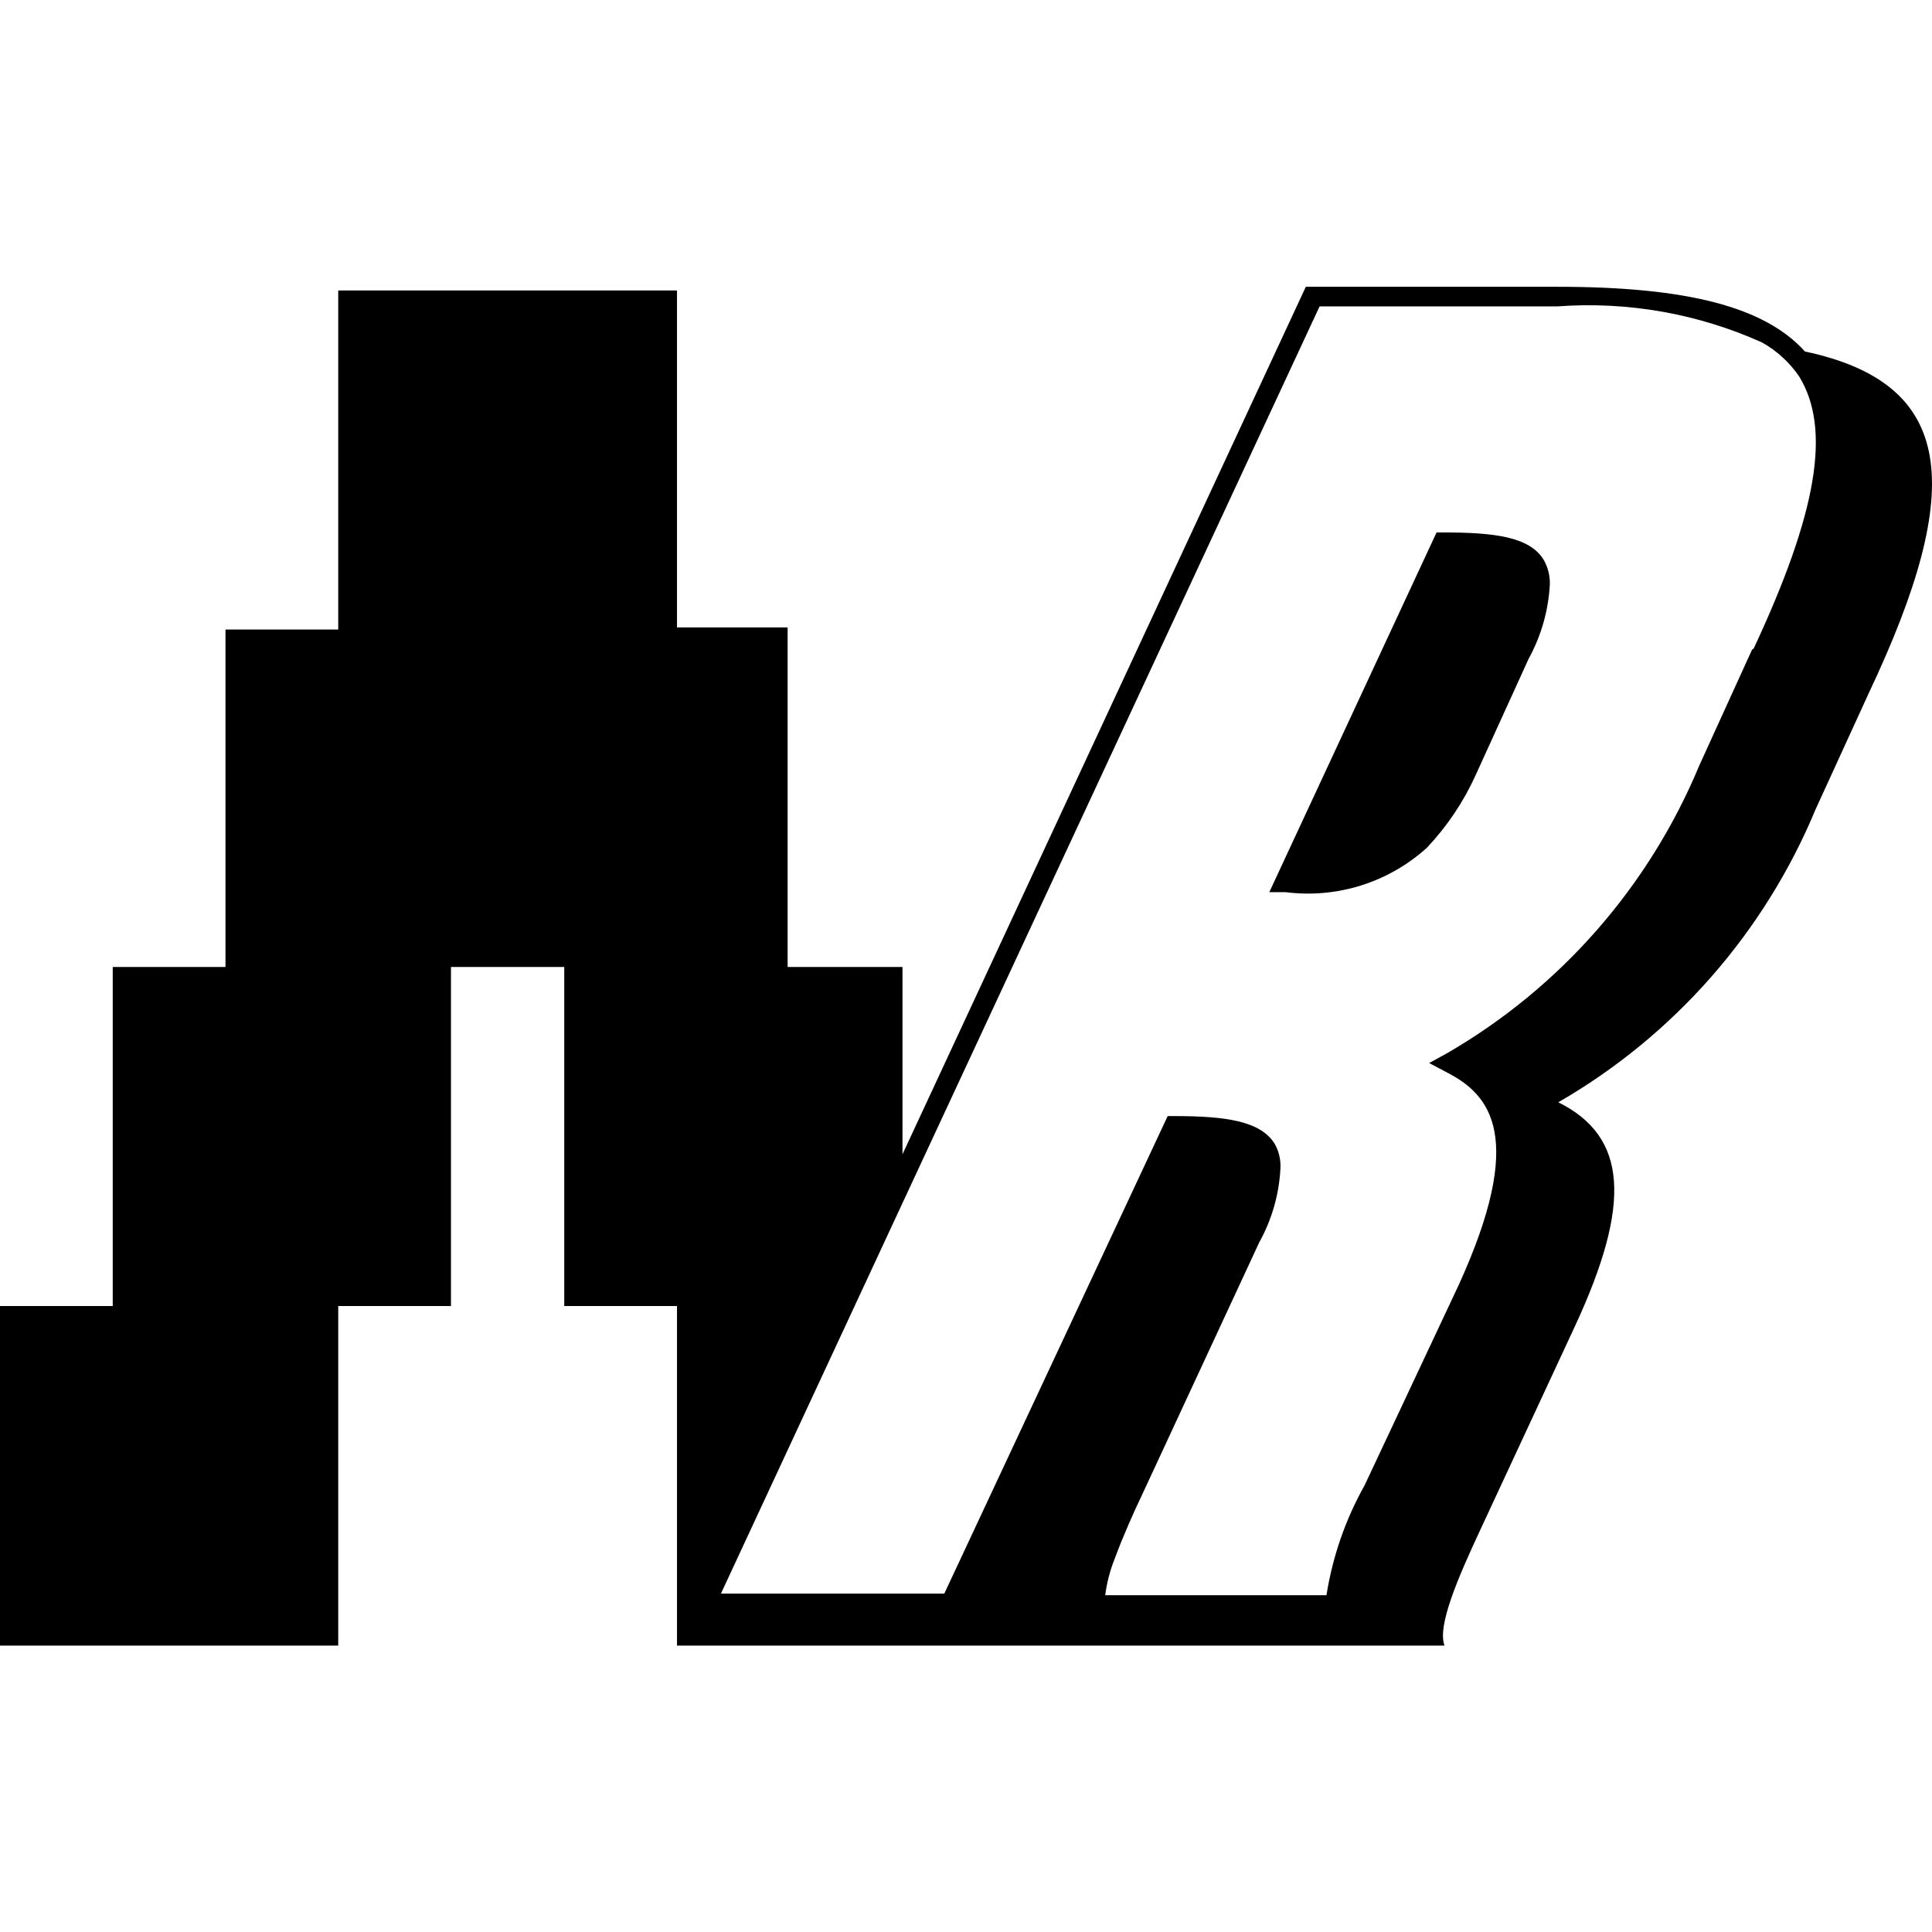 <svg width="256" height="256" viewBox="0 0 256 256" fill="none" xmlns="http://www.w3.org/2000/svg">
<path d="M204.521 74.137C202.627 71.114 197.998 70.551 191.194 70.551H190.353L168.189 118.218H170.364C173.725 118.645 177.139 118.339 180.372 117.319C183.604 116.3 186.578 114.592 189.09 112.312C191.759 109.482 193.939 106.227 195.543 102.68L202.557 87.284C204.218 84.256 205.177 80.891 205.362 77.441C205.396 76.282 205.104 75.137 204.521 74.137V74.137Z" fill="black"/>
<path d="M239.168 46.577C233.838 40.672 223.598 38 206.344 38H173.029L119.584 152.948V128.131H104.364V83.136H89.706V38.492H44.818V83.417H29.878V128.131H14.939V173.055H0V218.051H44.818V173.055H59.757V128.131H74.766V173.055H89.706V218.051H191.405C190.423 215.449 193.158 209.122 196.174 202.654L208.658 175.797C216.233 159.487 215.672 150.628 206.484 146.058C221.795 137.232 233.775 123.592 240.571 107.25L247.585 91.924C260.63 64.364 259.017 50.795 239.168 46.577ZM232.154 86.088L225.141 101.485C218.464 117.524 206.707 130.914 191.685 139.59L189.371 140.856L191.755 142.121C197.507 145.074 202.206 150.699 193.298 170.243L180.814 196.819C178.283 201.331 176.573 206.259 175.764 211.372H146.447C146.661 209.708 147.085 208.078 147.709 206.521C148.831 203.497 150.304 200.193 151.356 198.014L166.857 164.619C168.524 161.619 169.483 158.276 169.662 154.847C169.733 153.693 169.465 152.544 168.891 151.542C166.997 148.519 162.368 147.886 155.564 147.886H154.723L125.125 211.161H95.527L119.584 159.416L174.852 40.601H206.344C215.647 39.908 224.976 41.551 233.487 45.382C235.447 46.483 237.128 48.023 238.397 49.882C242.675 56.842 240.781 67.95 232.365 85.948L232.154 86.088Z" fill="black"/>
</svg>
